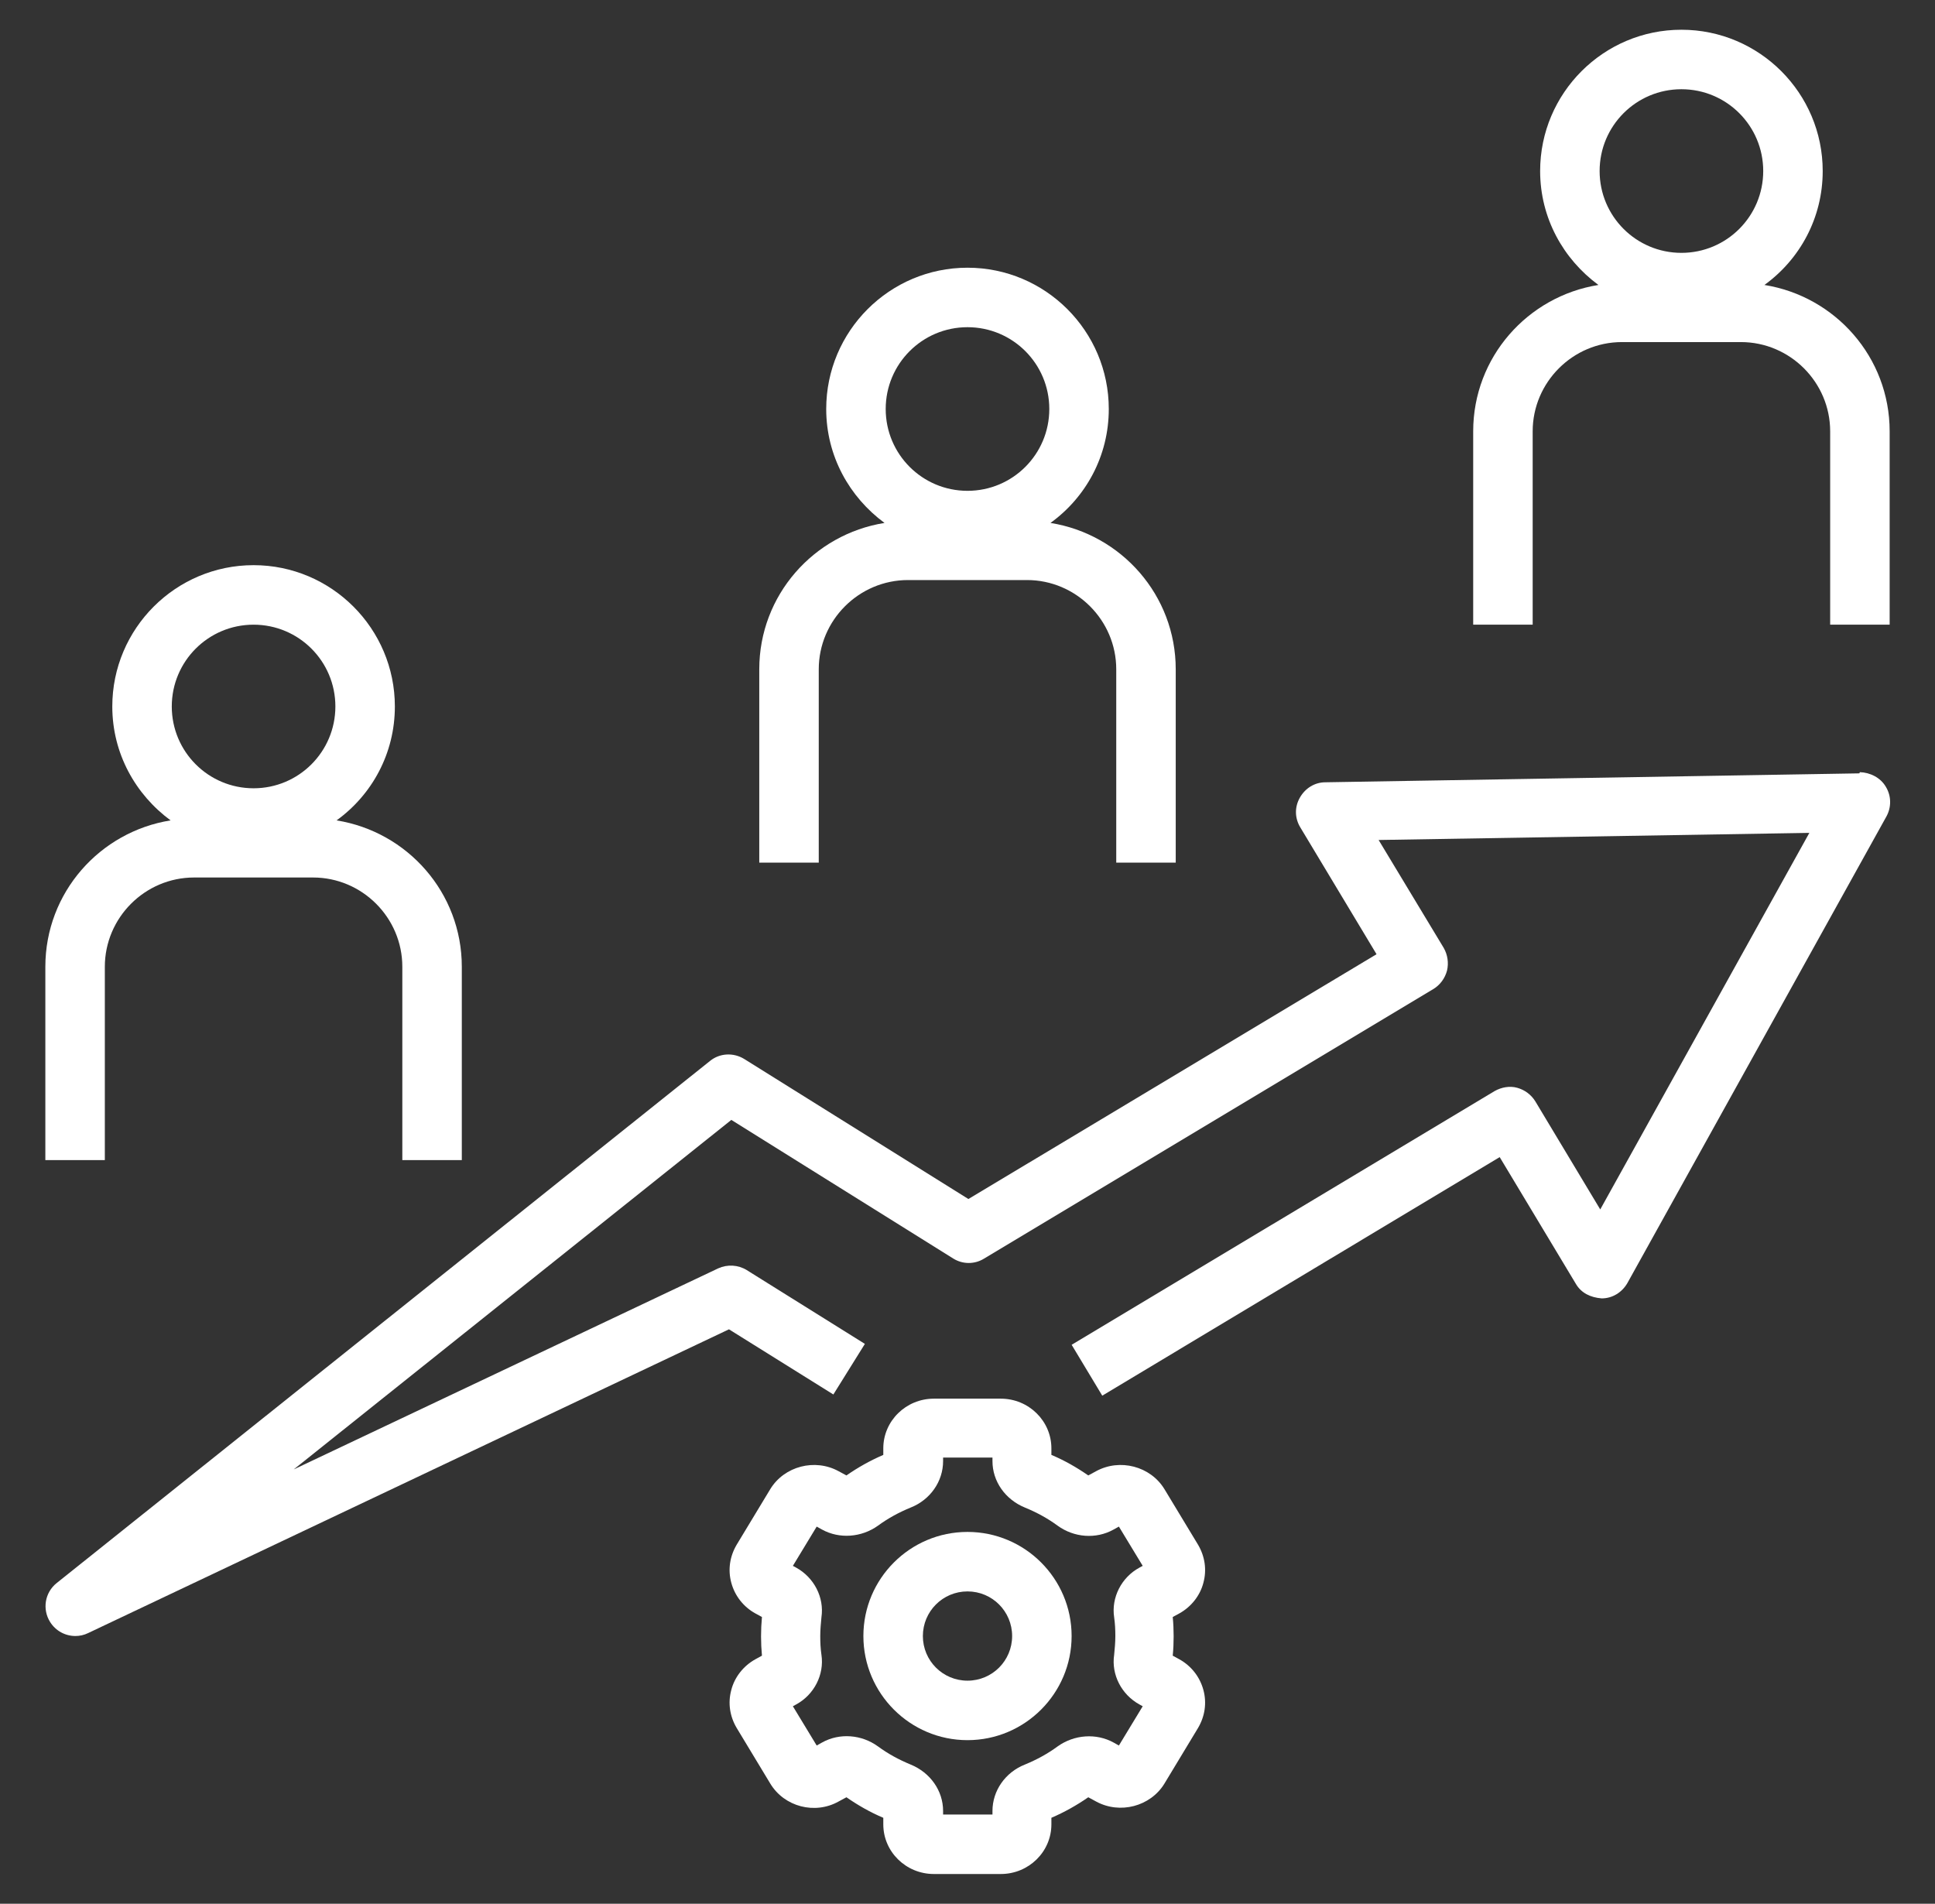 <svg xmlns="http://www.w3.org/2000/svg" width="62" height="61" viewBox="0 0 62 61" fill="none"><rect x="0" y="0" width="62" height="61" fill="#333333" stroke="none"/><path d="M23.432 54.148C23.318 54.567 23.384 54.996 23.604 55.367L24.681 57.15C25.129 57.893 26.11 58.151 26.873 57.722L27.121 57.588C27.492 57.846 27.893 58.074 28.302 58.246V58.456C28.302 59.333 29.027 60.047 29.923 60.047H32.067C32.963 60.047 33.688 59.333 33.688 58.456V58.246C34.107 58.065 34.498 57.846 34.87 57.588L35.117 57.722C35.88 58.141 36.862 57.884 37.31 57.15L38.387 55.367C38.606 54.996 38.672 54.567 38.558 54.148C38.444 53.728 38.167 53.376 37.786 53.166L37.576 53.051C37.596 52.851 37.605 52.642 37.605 52.432C37.605 52.222 37.596 52.013 37.576 51.812L37.786 51.698C38.167 51.488 38.453 51.126 38.558 50.716C38.672 50.297 38.606 49.868 38.387 49.496L37.31 47.714C36.862 46.98 35.88 46.723 35.117 47.142L34.87 47.276C34.498 47.018 34.097 46.789 33.688 46.618V46.408C33.688 45.531 32.963 44.816 32.067 44.816H29.923C29.027 44.816 28.302 45.531 28.302 46.408V46.618C27.883 46.799 27.492 47.018 27.121 47.276L26.873 47.142C26.11 46.723 25.129 46.98 24.681 47.714L23.604 49.496C23.384 49.868 23.318 50.297 23.432 50.716C23.546 51.136 23.823 51.488 24.204 51.698L24.414 51.812C24.395 52.013 24.385 52.222 24.385 52.432C24.385 52.642 24.395 52.851 24.414 53.051L24.204 53.166C23.823 53.376 23.537 53.738 23.432 54.148ZM26.282 52.422C26.282 52.222 26.301 52.022 26.32 51.822C26.415 51.183 26.082 50.545 25.51 50.23L25.405 50.173L26.168 48.915L26.339 49.01C26.892 49.315 27.597 49.267 28.131 48.886C28.455 48.648 28.808 48.457 29.179 48.305C29.808 48.057 30.218 47.466 30.218 46.818V46.704H31.8V46.818C31.8 47.466 32.21 48.047 32.839 48.305C33.211 48.457 33.564 48.648 33.888 48.886C34.412 49.267 35.117 49.325 35.68 49.01L35.851 48.915L36.614 50.173L36.509 50.23C35.928 50.545 35.603 51.193 35.699 51.822C35.727 52.022 35.737 52.213 35.737 52.422C35.737 52.632 35.718 52.823 35.699 53.023C35.603 53.661 35.937 54.3 36.509 54.614L36.614 54.672L35.851 55.93L35.68 55.834C35.127 55.529 34.422 55.577 33.888 55.958C33.564 56.197 33.211 56.387 32.839 56.54C32.21 56.788 31.8 57.379 31.8 58.027V58.141H30.218V58.027C30.218 57.379 29.808 56.797 29.179 56.54C28.808 56.387 28.455 56.197 28.131 55.958C27.607 55.577 26.901 55.52 26.339 55.834L26.168 55.93L25.405 54.672L25.51 54.614C26.091 54.3 26.415 53.652 26.32 53.023C26.291 52.823 26.282 52.632 26.282 52.422Z" fill="white"></path><path d="M31 55.758C32.84 55.758 34.336 54.261 34.336 52.422C34.336 50.582 32.84 49.086 31 49.086C29.16 49.086 27.664 50.582 27.664 52.422C27.664 54.261 29.16 55.758 31 55.758ZM31 50.992C31.791 50.992 32.43 51.631 32.43 52.422C32.43 53.213 31.791 53.852 31 53.852C30.209 53.852 29.57 53.213 29.57 52.422C29.57 51.631 30.209 50.992 31 50.992Z" fill="white"></path><path d="M3.359 30.977C3.359 29.404 4.646 28.117 6.219 28.117H10.031C11.604 28.117 12.891 29.404 12.891 30.977V37.172H14.797V30.977C14.797 28.603 13.053 26.649 10.784 26.287C11.918 25.468 12.652 24.143 12.652 22.637C12.652 20.14 10.622 18.109 8.125 18.109C5.628 18.109 3.598 20.14 3.598 22.637C3.598 24.143 4.341 25.458 5.466 26.287C3.197 26.649 1.453 28.603 1.453 30.977V37.172H3.359V30.977ZM8.125 20.016C9.574 20.016 10.746 21.188 10.746 22.637C10.746 24.085 9.574 25.258 8.125 25.258C6.676 25.258 5.504 24.085 5.504 22.637C5.504 21.188 6.676 20.016 8.125 20.016Z" fill="white"></path><path d="M26.234 21.445C26.234 19.873 27.521 18.586 29.094 18.586H32.906C34.479 18.586 35.766 19.873 35.766 21.445V27.641H37.672V21.445C37.672 19.072 35.928 17.118 33.659 16.756C34.793 15.936 35.527 14.611 35.527 13.105C35.527 10.608 33.497 8.578 31 8.578C28.503 8.578 26.473 10.608 26.473 13.105C26.473 14.611 27.216 15.927 28.341 16.756C26.072 17.118 24.328 19.072 24.328 21.445V27.641H26.234V21.445ZM31 10.484C32.449 10.484 33.621 11.657 33.621 13.105C33.621 14.554 32.449 15.727 31 15.727C29.551 15.727 28.379 14.554 28.379 13.105C28.379 11.657 29.551 10.484 31 10.484Z" fill="white"></path><path d="M56.534 9.131C57.668 8.311 58.402 6.986 58.402 5.48C58.402 2.983 56.372 0.953 53.875 0.953C51.378 0.953 49.348 2.983 49.348 5.48C49.348 6.986 50.091 8.302 51.216 9.131C48.947 9.493 47.203 11.447 47.203 13.82V20.016H49.109V13.82C49.109 12.248 50.396 10.961 51.969 10.961H55.781C57.354 10.961 58.641 12.248 58.641 13.82V20.016H60.547V13.82C60.547 11.447 58.803 9.493 56.534 9.131ZM53.875 8.102C52.426 8.102 51.254 6.929 51.254 5.48C51.254 4.032 52.426 2.859 53.875 2.859C55.324 2.859 56.496 4.032 56.496 5.48C56.496 6.929 55.324 8.102 53.875 8.102Z" fill="white"></path><path d="M59.575 24.78L42.467 25.066C42.124 25.066 41.819 25.257 41.647 25.562C41.476 25.867 41.485 26.22 41.666 26.515L44.106 30.575L31.029 38.419L23.843 33.93C23.5 33.721 23.061 33.74 22.747 33.997L1.816 50.724C1.435 51.029 1.349 51.563 1.606 51.973C1.787 52.259 2.092 52.421 2.417 52.421C2.55 52.421 2.693 52.392 2.826 52.326L23.357 42.594L26.702 44.682L27.712 43.061L23.928 40.697C23.652 40.526 23.309 40.507 23.014 40.64L9.412 47.083L23.433 35.884L30.543 40.326C30.848 40.516 31.23 40.516 31.535 40.326L45.927 31.691C46.146 31.557 46.298 31.347 46.365 31.099C46.422 30.852 46.384 30.594 46.26 30.375L44.173 26.915L57.974 26.687L51.274 38.753L49.196 35.293C49.062 35.074 48.853 34.922 48.614 34.855C48.376 34.788 48.109 34.836 47.89 34.96L34.337 43.09L35.318 44.72L48.052 37.076L50.492 41.136C50.664 41.431 50.959 41.574 51.321 41.603C51.664 41.603 51.969 41.412 52.141 41.117L60.443 26.162C60.605 25.867 60.605 25.505 60.424 25.209C60.252 24.914 59.919 24.752 59.594 24.742L59.575 24.78Z" fill="white"></path></svg>